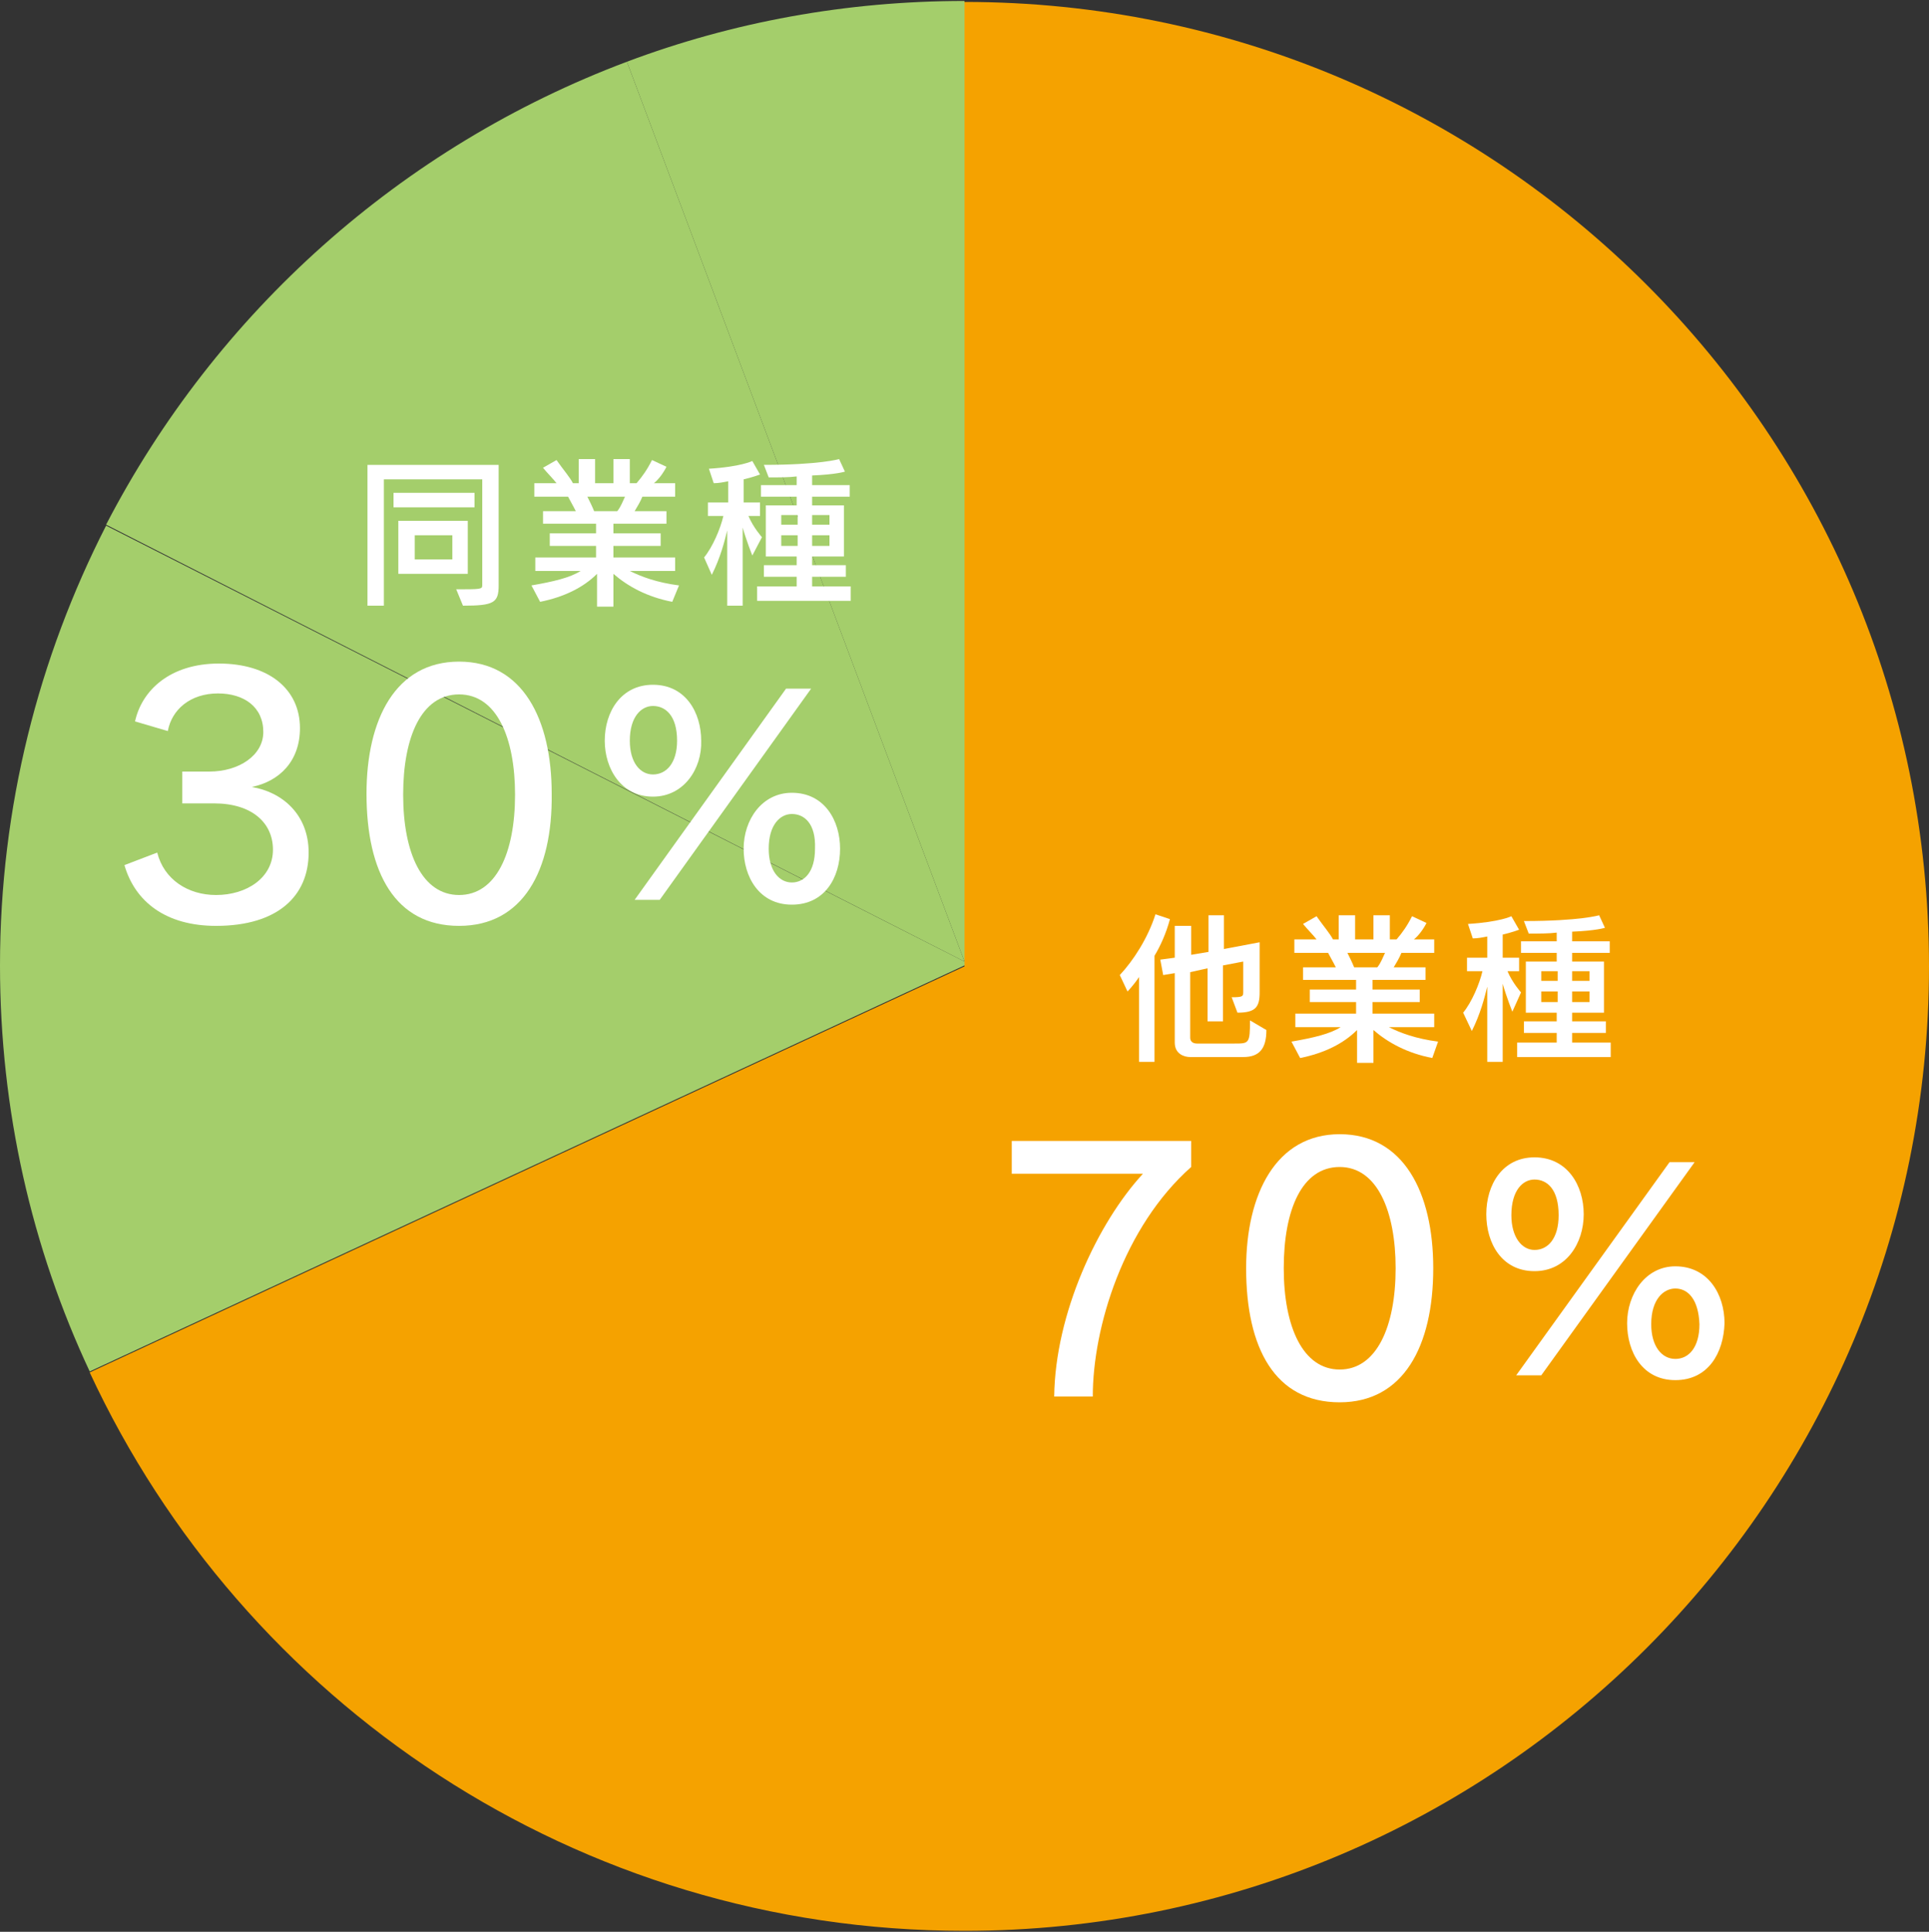 <?xml version="1.0" encoding="utf-8"?>
<!-- Generator: Adobe Illustrator 26.3.1, SVG Export Plug-In . SVG Version: 6.00 Build 0)  -->
<!DOCTYPE svg PUBLIC "-//W3C//DTD SVG 1.1//EN" "http://www.w3.org/Graphics/SVG/1.1/DTD/svg11.dtd">
<svg version="1.1" id="レイヤー_1" xmlns:x="http://ns.adobe.com/Extensibility/1.0/" xmlns:i="http://ns.adobe.com/AdobeIllustrator/10.0/" xmlns:graph="http://ns.adobe.com/Graphs/1.0/"
	 xmlns="http://www.w3.org/2000/svg" xmlns:xlink="http://www.w3.org/1999/xlink" x="0px" y="0px" width="200px" height="200.3px"
	 viewBox="0 0 200 200.3" style="enable-background:new 0 0 200 200.3;" xml:space="preserve">
<rect x="0" y="0" width="200" height="200.3" fill="#333333" stroke="none"/>
<style type="text/css">
	.st0{fill:#F5A200;}
	.st1{fill:#A4CE6B;}
	.st2{fill:#FFFFFF;}
</style>
<g>
	<g>
		<path class="st0" d="M100,0.2v100L9.3,142.3c15.9,34.2,50.5,57.9,90.7,57.9c55.2,0,100-44.8,100-100C200,45,155.2,0.2,100,0.2z"/>
		<path class="st1" d="M11,54.5C4,68.2,0,83.7,0,100.1c0,15,3.3,29.3,9.3,42.1l90.7-42.1v-0.4L11,54.5z"/>
		<g>
			<path class="st1" d="M11,54.4l89,45.3L65,6.4C41.6,15.2,22.4,32.4,11,54.4z"/>
			<path class="st1" d="M65,6.4l35,93.3V0.1C87.7,0.1,75.9,2.3,65,6.4z"/>
		</g>
	</g>
	<g>
		<g>
			<path class="st2" d="M48,62.8l-0.7-1.7c2.5,0,2.7,0,2.7-0.4V49.7H39.8v13.1h-1.7V48.2h13.6v12.5C51.7,62.5,51.2,62.8,48,62.8z
				 M40.8,52.6v-1.5h8.4v1.5H40.8z M41.3,59.5V54h7.2v5.5H41.3z M46.9,55.5H43v2.5h3.9V55.5z"/>
			<path class="st2" d="M69.7,62.4c-2.6-0.5-4.6-1.6-6.1-2.9v3.4h-1.7v-3.4c-1.4,1.4-3.4,2.4-5.9,2.9l-0.9-1.7
				c2.3-0.4,4-0.8,5.1-1.5h-4.7v-1.4h6.3v-1.2H57v-1.3h4.8v-1h-5.5V53h3.4c-0.3-0.6-0.6-1.1-0.8-1.5h-3.5v-1.4h2.3
				c-0.3-0.4-1-1.1-1.4-1.6l1.4-0.8c0.7,1,1.4,1.8,1.7,2.4h0.6v-2.5h1.7v2.5h1.9v-2.5h1.7v2.5h0.7c0.6-0.7,1.1-1.4,1.6-2.4l1.5,0.7
				c-0.3,0.6-0.8,1.3-1.3,1.7H70v1.4h-3.4c-0.2,0.5-0.5,1-0.8,1.5h3.3v1.3h-5.5v1h4.9v1.3h-4.9v1.2H70v1.4h-4.7
				c1.2,0.6,2.8,1.2,5.1,1.5L69.7,62.4z M60.9,51.5c0.2,0.4,0.5,1,0.7,1.5H64c0.4-0.5,0.6-1.1,0.8-1.5H60.9z"/>
			<path class="st2" d="M78,57.6c0,0-0.6-1.5-1-2.9v8.1h-1.6v-7.8c-0.3,1.2-0.7,2.8-1.6,4.6L73,57.8c0.9-1.1,1.7-3,2-4.3h-1.6v-1.4
				h2.1v-2.2c-0.5,0.1-1,0.2-1.5,0.2l-0.5-1.5c3.3-0.2,4.5-0.8,4.5-0.8l0.8,1.4c0,0-0.8,0.3-1.7,0.5v2.4h1.7v1.4h-1.2
				c0.5,1.2,1.4,2.2,1.4,2.2L78,57.6z M78.5,62.3v-1.5h4.1v-1h-3.4v-1.2h3.4v-0.9h-3.2v-5.3h3.2v-0.9h-3.7v-1.2h3.7v-0.9
				c-0.8,0.1-1.8,0.1-2.9,0.1l-0.5-1.3c5.8,0,7.8-0.6,7.8-0.6l0.6,1.3c0,0-0.9,0.3-3.4,0.4v1h3.9v1.2h-3.9v0.9h3.3v5.3h-3.3v0.9h3.5
				v1.2h-3.5v1h4v1.5H78.5z M82.7,53.4h-1.7v1h1.7V53.4z M82.7,55.5h-1.7v1.1h1.7V55.5z M86,53.4h-1.8v1H86V53.4z M86,55.5h-1.8v1.1
				H86V55.5z"/>
		</g>
	</g>
	<g>
		<path class="st2" d="M22.4,96c-5.2,0-8.4-2.5-9.5-6.3l3.4-1.3c0.7,2.8,3.2,4.4,6.1,4.4c3.2,0,5.9-1.8,5.9-4.7
			c0-2.8-2.2-4.8-6.1-4.8c-0.6,0-2.4,0-3.3,0v-3.3c0.8,0,2.2,0,2.8,0c3.1,0,5.6-1.7,5.6-4.1c0-2.6-2-4-4.7-4c-2.9,0-4.8,1.7-5.2,3.9
			l-3.4-1c0.7-3.2,3.6-6,8.7-6c5.1,0,8.4,2.6,8.4,6.7c0,3.4-2.1,5.5-5,6.1c3.1,0.5,5.9,2.8,5.9,6.8C32,92.9,28.8,96,22.4,96z"/>
		<path class="st2" d="M47.6,96C41,96,38,90.5,38,82.3c0-7.7,3-13.7,9.6-13.7c6.6,0,9.6,6,9.6,13.7C57.3,90.3,54.2,96,47.6,96z
			 M47.6,72c-3.9,0-5.8,4.4-5.8,10.4c0,6.1,2,10.4,5.8,10.4c3.8,0,5.8-4.3,5.8-10.4C53.4,76.5,51.5,72,47.6,72z"/>
		<path class="st2" d="M67.7,82.6c-3.3,0-5-2.9-5-5.8c0-3,1.7-5.8,5-5.8c3.4,0,5,2.9,5,5.8C72.8,79.7,70.9,82.6,67.7,82.6z
			 M67.7,73.2c-1.2,0-2.4,1.1-2.4,3.6c0,2.3,1.1,3.5,2.4,3.5c1.4,0,2.5-1.2,2.5-3.5C70.2,74.2,69,73.2,67.7,73.2z M68.4,93.3h-2.6
			l15.7-21.9h2.6L68.4,93.3z M82.1,93.8c-3.4,0-5-2.9-5-5.8c0-3,1.9-5.8,5-5.8c3.4,0,5,2.9,5,5.8C87.1,91,85.5,93.8,82.1,93.8z
			 M82.1,84.4c-1.2,0-2.4,1.1-2.4,3.6c0,2.3,1.1,3.5,2.4,3.5c1.3,0,2.4-1.1,2.4-3.5C84.6,85.4,83.4,84.4,82.1,84.4z"/>
	</g>
	<g>
		<path class="st2" d="M113.3,144.8h-4c0.1-8.6,4.5-18,9.2-23.1h-13.6v-3.4h18.6v2.7C116.5,127.2,113.3,137.6,113.3,144.8z"/>
		<path class="st2" d="M138.9,145.4c-6.7,0-9.7-5.6-9.7-13.9c0-7.7,3.1-13.9,9.7-13.9c6.6,0,9.7,6,9.7,13.9
			C148.6,139.6,145.5,145.4,138.9,145.4z M138.9,121c-3.9,0-5.8,4.4-5.8,10.5c0,6.1,2,10.5,5.8,10.5c3.8,0,5.8-4.4,5.8-10.5
			C144.7,125.6,142.8,121,138.9,121z"/>
		<path class="st2" d="M159.1,131.8c-3.4,0-5-2.9-5-5.9c0-3.1,1.7-5.9,5-5.9c3.4,0,5.1,2.9,5.1,5.9
			C164.2,128.9,162.4,131.8,159.1,131.8z M159.1,122.3c-1.2,0-2.4,1.1-2.4,3.7c0,2.3,1.1,3.6,2.4,3.6c1.4,0,2.5-1.2,2.5-3.6
			C161.6,123.3,160.4,122.3,159.1,122.3z M159.8,142.6h-2.6l15.9-22.1h2.6L159.8,142.6z M173.7,143.1c-3.4,0-5-2.9-5-5.9
			c0-3,1.9-5.9,5-5.9c3.4,0,5.1,2.9,5.1,5.9C178.7,140.3,177.1,143.1,173.7,143.1z M173.7,133.6c-1.2,0-2.5,1.1-2.5,3.7
			c0,2.3,1.1,3.6,2.5,3.6s2.5-1.2,2.5-3.6C176.1,134.7,175,133.6,173.7,133.6z"/>
	</g>
	<g>
		<path class="st2" d="M119.7,99.1v11h-1.6v-8.8c-0.6,0.9-1.2,1.5-1.2,1.5l-0.8-1.7c1.4-1.5,2.9-3.8,3.7-6.3l1.5,0.5
			C120.9,96.8,120.3,98.1,119.7,99.1z M128.9,109.6h-5.5c-0.6,0-1.6-0.3-1.6-1.5v-7.2l-1.2,0.2l-0.3-1.6l1.5-0.2V96h1.7v3l1.8-0.3
			v-3.8h1.6v3.5l3.7-0.7v5.2c0,1.5-0.4,2.1-2.3,2.1l-0.6-1.6c1.2,0,1.2-0.1,1.2-0.6c0,0,0-0.1,0-0.1v-3l-2.1,0.4v5.8h-1.6v-5.5
			l-1.8,0.4v6.8c0,0.4,0.3,0.6,0.7,0.6h3.8c0,0,0,0,0.1,0c1.5,0,1.6,0,1.6-2.4l1.7,1C131.3,108.7,130.6,109.6,128.9,109.6z"/>
		<path class="st2" d="M148.5,109.7c-2.6-0.5-4.6-1.6-6.1-2.9v3.4h-1.7v-3.4c-1.4,1.4-3.4,2.4-5.9,2.9l-0.9-1.7
			c2.3-0.4,4-0.8,5.1-1.5h-4.7v-1.4h6.3v-1.2h-4.8v-1.3h4.8v-1h-5.5v-1.3h3.4c-0.3-0.6-0.6-1.1-0.8-1.5h-3.5v-1.4h2.3
			c-0.3-0.4-1-1.1-1.4-1.6l1.4-0.8c0.7,1,1.4,1.8,1.7,2.4h0.6v-2.5h1.7v2.5h1.9v-2.5h1.7v2.5h0.7c0.6-0.7,1.1-1.4,1.6-2.4l1.5,0.7
			c-0.3,0.6-0.8,1.3-1.3,1.7h2.1v1.4h-3.4c-0.2,0.5-0.5,1-0.8,1.5h3.3v1.3h-5.5v1h4.9v1.3h-4.9v1.2h6.4v1.4h-4.7
			c1.2,0.6,2.8,1.2,5.1,1.5L148.5,109.7z M139.7,98.8c0.2,0.4,0.5,1,0.7,1.5h2.4c0.4-0.5,0.6-1.1,0.8-1.5H139.7z"/>
		<path class="st2" d="M156.8,104.9c0,0-0.6-1.5-1-2.9v8.1h-1.6v-7.8c-0.3,1.2-0.7,2.8-1.6,4.6l-0.9-1.9c0.9-1.1,1.7-3,2-4.3h-1.6
			v-1.4h2.1v-2.2c-0.5,0.1-1,0.2-1.5,0.2l-0.5-1.5c3.3-0.2,4.5-0.8,4.5-0.8l0.8,1.4c0,0-0.8,0.3-1.7,0.5v2.4h1.7v1.4h-1.2
			c0.5,1.2,1.4,2.2,1.4,2.2L156.8,104.9z M157.3,109.6v-1.5h4.1v-1H158v-1.2h3.4V105h-3.2v-5.3h3.2v-0.9h-3.7v-1.2h3.7v-0.9
			c-0.8,0.1-1.8,0.1-2.9,0.1l-0.5-1.3c5.8,0,7.8-0.6,7.8-0.6l0.6,1.3c0,0-0.9,0.3-3.4,0.4v1h3.9v1.2h-3.9v0.9h3.3v5.3h-3.3v0.9h3.5
			v1.2h-3.5v1h4v1.5H157.3z M161.5,100.7h-1.7v1h1.7V100.7z M161.5,102.8h-1.7v1.1h1.7V102.8z M164.8,100.7H163v1h1.8V100.7z
			 M164.8,102.8H163v1.1h1.8V102.8z"/>
	</g>
</g>
</svg>
